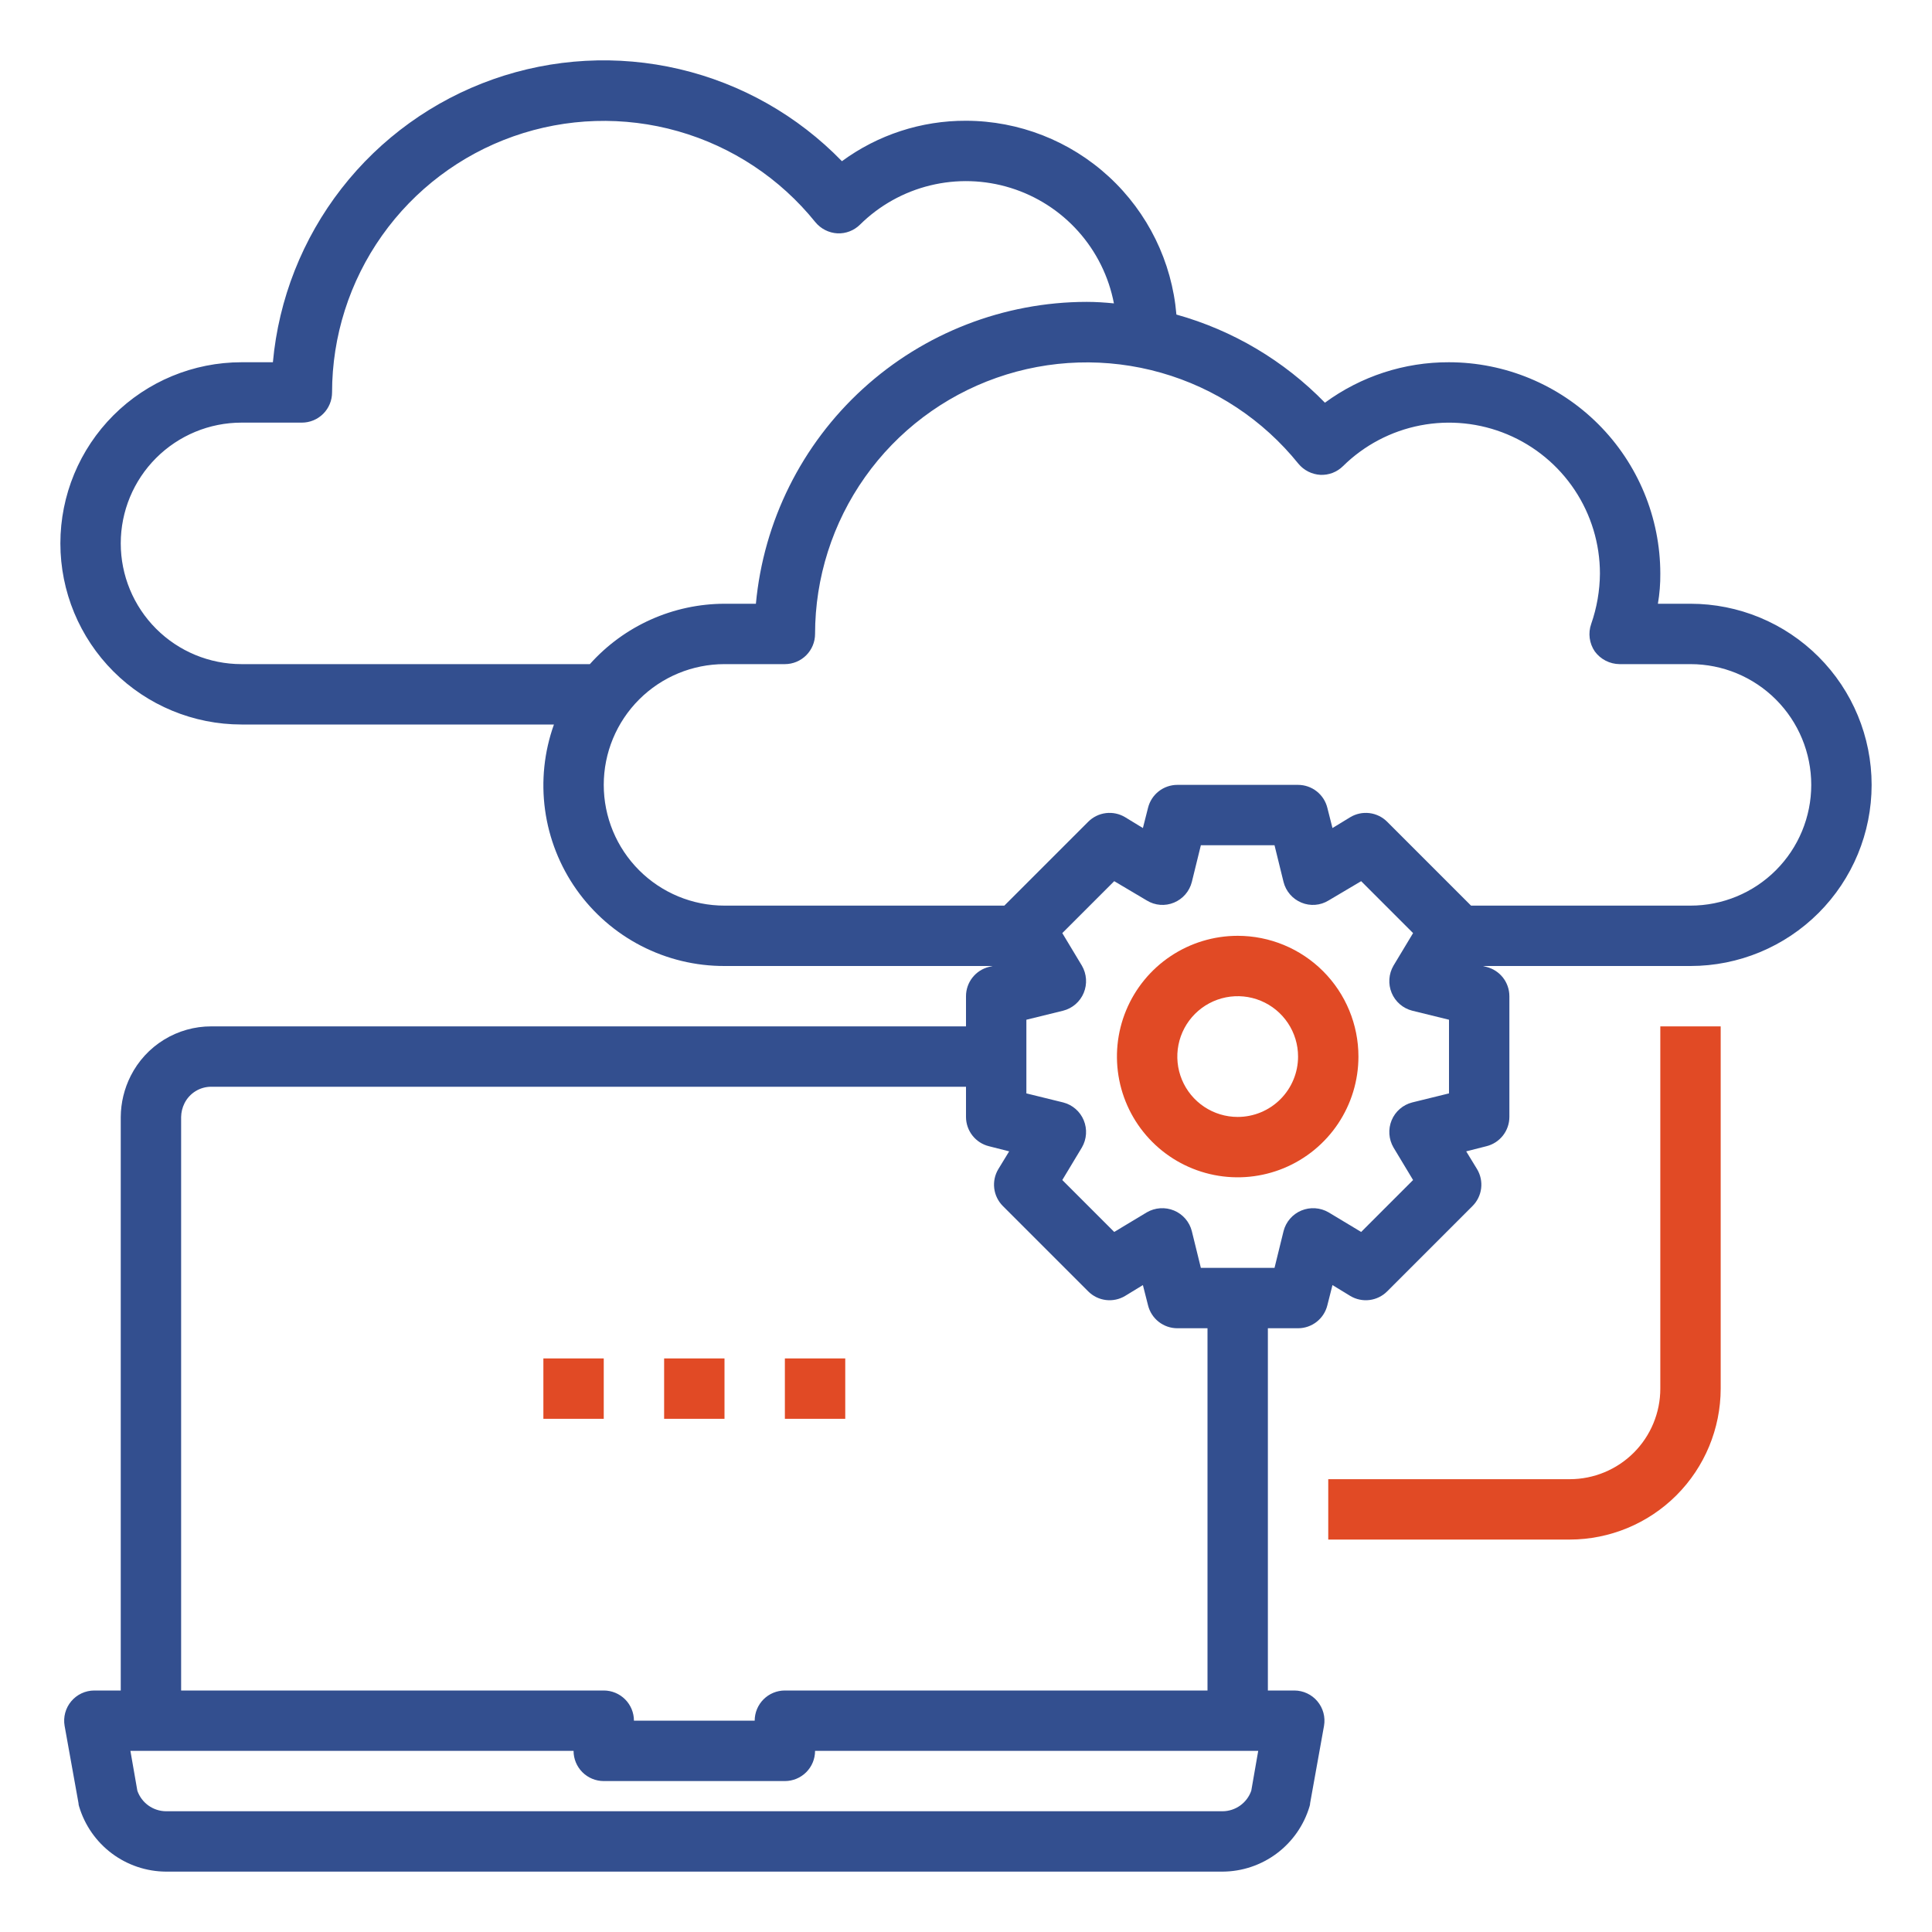 <svg width="512" height="512" viewBox="0 0 512 512" fill="none" xmlns="http://www.w3.org/2000/svg">
<path d="M328 248C321.671 248 315.484 249.877 310.222 253.393C304.959 256.909 300.858 261.907 298.436 267.754C296.014 273.601 295.38 280.035 296.615 286.243C297.85 292.45 300.897 298.152 305.373 302.627C309.848 307.103 315.55 310.15 321.757 311.385C327.965 312.62 334.399 311.986 340.246 309.564C346.093 307.142 351.091 303.041 354.607 297.778C358.123 292.516 360 286.329 360 280C360 271.513 356.629 263.374 350.627 257.373C344.626 251.371 336.487 248 328 248ZM328 296C324.836 296 321.742 295.062 319.111 293.304C316.48 291.545 314.429 289.047 313.218 286.123C312.007 283.199 311.69 279.982 312.307 276.879C312.925 273.775 314.449 270.924 316.686 268.686C318.924 266.449 321.775 264.925 324.879 264.307C327.982 263.69 331.199 264.007 334.123 265.218C337.047 266.429 339.545 268.48 341.304 271.111C343.062 273.742 344 276.835 344 280C344 284.243 342.314 288.313 339.314 291.314C336.313 294.314 332.243 296 328 296Z" fill="#E14A25"/>
<path d="M448 160H439.36C439.811 157.358 440.026 154.68 440 152C439.983 137.153 434.078 122.919 423.579 112.421C413.081 101.922 398.847 96.017 384 96C372.175 95.959 360.649 99.717 351.12 106.72C340.293 95.594 326.713 87.534 311.76 83.36C310.579 69.374 304.196 56.34 293.873 46.831C283.549 37.322 270.035 32.03 256 32C244.175 31.959 232.649 35.717 223.12 42.72C211.396 30.635 196.452 22.166 180.06 18.32C163.668 14.473 146.516 15.41 130.64 21.019C114.765 26.628 100.832 36.674 90.494 49.965C80.157 63.255 73.849 79.232 72.32 96H64C51.27 96 39.061 101.057 30.059 110.059C21.057 119.061 16 131.27 16 144C16 156.73 21.057 168.939 30.059 177.941C39.061 186.943 51.27 192 64 192H146.8C144.211 199.235 143.402 206.988 144.441 214.602C145.48 222.216 148.337 229.468 152.77 235.745C157.203 242.022 163.083 247.139 169.911 250.665C176.739 254.19 184.315 256.02 192 256H263.04L262.08 256.24C260.346 256.669 258.805 257.666 257.703 259.072C256.601 260.479 256.001 262.213 256 264V272H56C51.573 271.991 47.231 273.214 43.459 275.531C39.687 277.848 36.634 281.168 34.64 285.12C32.933 288.495 32.029 292.218 32 296V448H24.96C23.798 448.006 22.651 448.266 21.6 448.76C20.548 449.255 19.617 449.972 18.871 450.863C18.125 451.754 17.581 452.796 17.279 453.918C16.977 455.04 16.922 456.215 17.12 457.36L20.8 477.84C20.807 478.14 20.861 478.437 20.96 478.72C22.438 483.691 25.476 488.055 29.625 491.167C33.774 494.278 38.814 495.973 44 496H324C329.186 495.973 334.226 494.278 338.375 491.167C342.524 488.055 345.562 483.691 347.04 478.72C347.139 478.437 347.193 478.14 347.2 477.84L350.88 457.36C351.078 456.215 351.023 455.04 350.721 453.918C350.419 452.796 349.875 451.754 349.129 450.863C348.383 449.972 347.452 449.255 346.4 448.76C345.349 448.266 344.202 448.006 343.04 448H336V352H344C345.787 351.999 347.521 351.399 348.928 350.297C350.334 349.195 351.331 347.654 351.76 345.92L353.12 340.56L357.84 343.44C359.368 344.355 361.158 344.734 362.926 344.517C364.694 344.299 366.339 343.498 367.6 342.24L390.24 319.6C391.498 318.339 392.299 316.694 392.517 314.926C392.734 313.158 392.355 311.368 391.44 309.84L388.56 305.12L393.92 303.76C395.654 303.331 397.195 302.334 398.297 300.928C399.399 299.521 399.999 297.787 400 296V264C399.999 262.213 399.399 260.479 398.297 259.072C397.195 257.666 395.654 256.669 393.92 256.24L392.96 256H448C460.73 256 472.939 250.943 481.941 241.941C490.943 232.939 496 220.73 496 208C496 195.27 490.943 183.061 481.941 174.059C472.939 165.057 460.73 160 448 160ZM156.32 176H64C55.513 176 47.374 172.629 41.373 166.627C35.371 160.626 32 152.487 32 144C32 135.513 35.371 127.374 41.373 121.373C47.374 115.371 55.513 112 64 112H80C82.122 112 84.157 111.157 85.657 109.657C87.157 108.157 88 106.122 88 104C88.007 89.103 92.635 74.575 101.246 62.419C109.857 50.262 122.026 41.076 136.077 36.126C150.128 31.177 165.368 30.707 179.696 34.782C194.025 38.857 206.737 47.277 216.08 58.88C216.797 59.749 217.685 60.461 218.69 60.971C219.695 61.48 220.795 61.776 221.92 61.84C223.026 61.89 224.131 61.709 225.163 61.31C226.196 60.91 227.135 60.301 227.92 59.52C233.066 54.438 239.496 50.849 246.523 49.136C253.55 47.423 260.911 47.65 267.818 49.794C274.726 51.938 280.922 55.917 285.745 61.308C290.567 66.698 293.835 73.297 295.2 80.4C292.8 80.16 290.4 80 288 80C266.049 80.025 244.896 88.239 228.681 103.034C212.465 117.83 202.352 138.143 200.32 160H192C185.263 160.014 178.604 161.445 172.457 164.202C166.31 166.959 160.811 170.978 156.32 176ZM48 296C48.025 294.75 48.326 293.521 48.88 292.4C49.536 291.074 50.551 289.958 51.81 289.18C53.069 288.402 54.52 287.993 56 288H256V296C256.001 297.787 256.601 299.521 257.703 300.928C258.805 302.334 260.346 303.331 262.08 303.76L267.44 305.12L264.56 309.84C263.645 311.368 263.266 313.158 263.483 314.926C263.701 316.694 264.502 318.339 265.76 319.6L288.4 342.24C289.661 343.498 291.306 344.299 293.074 344.517C294.842 344.734 296.632 344.355 298.16 343.44L302.88 340.56L304.24 345.92C304.669 347.654 305.666 349.195 307.072 350.297C308.479 351.399 310.213 351.999 312 352H320V448H208C205.878 448 203.843 448.843 202.343 450.343C200.843 451.843 200 453.878 200 456H168C168 453.878 167.157 451.843 165.657 450.343C164.157 448.843 162.122 448 160 448H48V296ZM331.6 474.56C331.049 476.14 330.023 477.511 328.662 478.485C327.302 479.458 325.673 479.988 324 480H44C42.327 479.988 40.698 479.458 39.338 478.485C37.977 477.511 36.951 476.14 36.4 474.56L34.56 464H152C152 466.122 152.843 468.157 154.343 469.657C155.843 471.157 157.878 472 160 472H208C210.122 472 212.157 471.157 213.657 469.657C215.157 468.157 216 466.122 216 464H333.44L331.6 474.56ZM384 289.76L374.24 292.16C373.029 292.471 371.907 293.059 370.963 293.878C370.019 294.697 369.278 295.725 368.8 296.88C368.322 298.036 368.117 299.287 368.2 300.536C368.283 301.785 368.653 302.997 369.28 304.08L374.48 312.72L360.72 326.48L352.08 321.28C350.997 320.653 349.785 320.283 348.536 320.2C347.287 320.117 346.036 320.322 344.88 320.8C343.725 321.278 342.697 322.019 341.878 322.963C341.059 323.907 340.471 325.029 340.16 326.24L337.76 336H318.24L315.84 326.24C315.529 325.029 314.941 323.907 314.122 322.963C313.303 322.019 312.275 321.278 311.12 320.8C309.964 320.322 308.713 320.117 307.464 320.2C306.215 320.283 305.003 320.653 303.92 321.28L295.28 326.48L281.52 312.72L286.72 304.08C287.347 302.997 287.717 301.785 287.8 300.536C287.883 299.287 287.678 298.036 287.2 296.88C286.722 295.725 285.981 294.697 285.037 293.878C284.093 293.059 282.971 292.471 281.76 292.16L272 289.76V270.24L281.76 267.84C282.971 267.529 284.093 266.941 285.037 266.122C285.981 265.303 286.722 264.275 287.2 263.12C287.678 261.964 287.883 260.713 287.8 259.464C287.717 258.215 287.347 257.003 286.72 255.92L281.52 247.28L295.28 233.52L303.92 238.64C304.99 239.298 306.2 239.692 307.452 239.789C308.704 239.887 309.962 239.685 311.12 239.2C312.275 238.722 313.303 237.981 314.122 237.037C314.941 236.093 315.529 234.971 315.84 233.76L318.24 224H337.76L340.16 233.76C340.471 234.971 341.059 236.093 341.878 237.037C342.697 237.981 343.725 238.722 344.88 239.2C346.038 239.685 347.296 239.887 348.548 239.789C349.8 239.692 351.01 239.298 352.08 238.64L360.72 233.52L374.48 247.28L369.28 255.92C368.653 257.003 368.283 258.215 368.2 259.464C368.117 260.713 368.322 261.964 368.8 263.12C369.278 264.275 370.019 265.303 370.963 266.122C371.907 266.941 373.029 267.529 374.24 267.84L384 270.24V289.76ZM448 240H389.84L367.6 217.76C366.339 216.502 364.694 215.701 362.926 215.483C361.158 215.266 359.368 215.645 357.84 216.56L353.12 219.44L351.76 214.08C351.331 212.346 350.334 210.805 348.928 209.703C347.521 208.601 345.787 208.001 344 208H312C310.213 208.001 308.479 208.601 307.072 209.703C305.666 210.805 304.669 212.346 304.24 214.08L302.88 219.44L298.16 216.56C296.632 215.645 294.842 215.266 293.074 215.483C291.306 215.701 289.661 216.502 288.4 217.76L266.16 240H192C183.513 240 175.374 236.629 169.373 230.627C163.371 224.626 160 216.487 160 208C160 199.513 163.371 191.374 169.373 185.373C175.374 179.371 183.513 176 192 176H208C210.122 176 212.157 175.157 213.657 173.657C215.157 172.157 216 170.122 216 168C216.007 153.103 220.635 138.575 229.246 126.419C237.857 114.262 250.026 105.076 264.077 100.126C278.128 95.177 293.368 94.707 307.696 98.782C322.025 102.857 334.737 111.277 344.08 122.88C344.797 123.749 345.685 124.461 346.69 124.971C347.695 125.48 348.795 125.776 349.92 125.84C351.026 125.89 352.131 125.709 353.163 125.31C354.196 124.91 355.135 124.301 355.92 123.52C361.536 117.984 368.664 114.232 376.406 112.734C384.149 111.237 392.162 112.062 399.437 115.106C406.712 118.149 412.925 123.275 417.296 129.84C421.666 136.404 423.999 144.114 424 152C423.963 156.55 423.179 161.064 421.68 165.36C421.256 166.563 421.122 167.85 421.289 169.115C421.456 170.38 421.919 171.588 422.64 172.64C423.397 173.672 424.384 174.513 425.523 175.096C426.661 175.679 427.921 175.989 429.2 176H448C456.487 176 464.626 179.371 470.627 185.373C476.629 191.374 480 199.513 480 208C480 216.487 476.629 224.626 470.627 230.627C464.626 236.629 456.487 240 448 240Z" fill="#334F8F"/>
<path d="M440 368C440 374.365 437.471 380.47 432.971 384.971C428.47 389.471 422.365 392 416 392H352V408H416C426.605 407.987 436.772 403.769 444.27 396.27C451.769 388.772 455.987 378.605 456 368V272H440V368ZM176 360H192V376H176V360ZM208 360H224V376H208V360ZM144 360H160V376H144V360Z" fill="#E14A25"/>
</svg>
